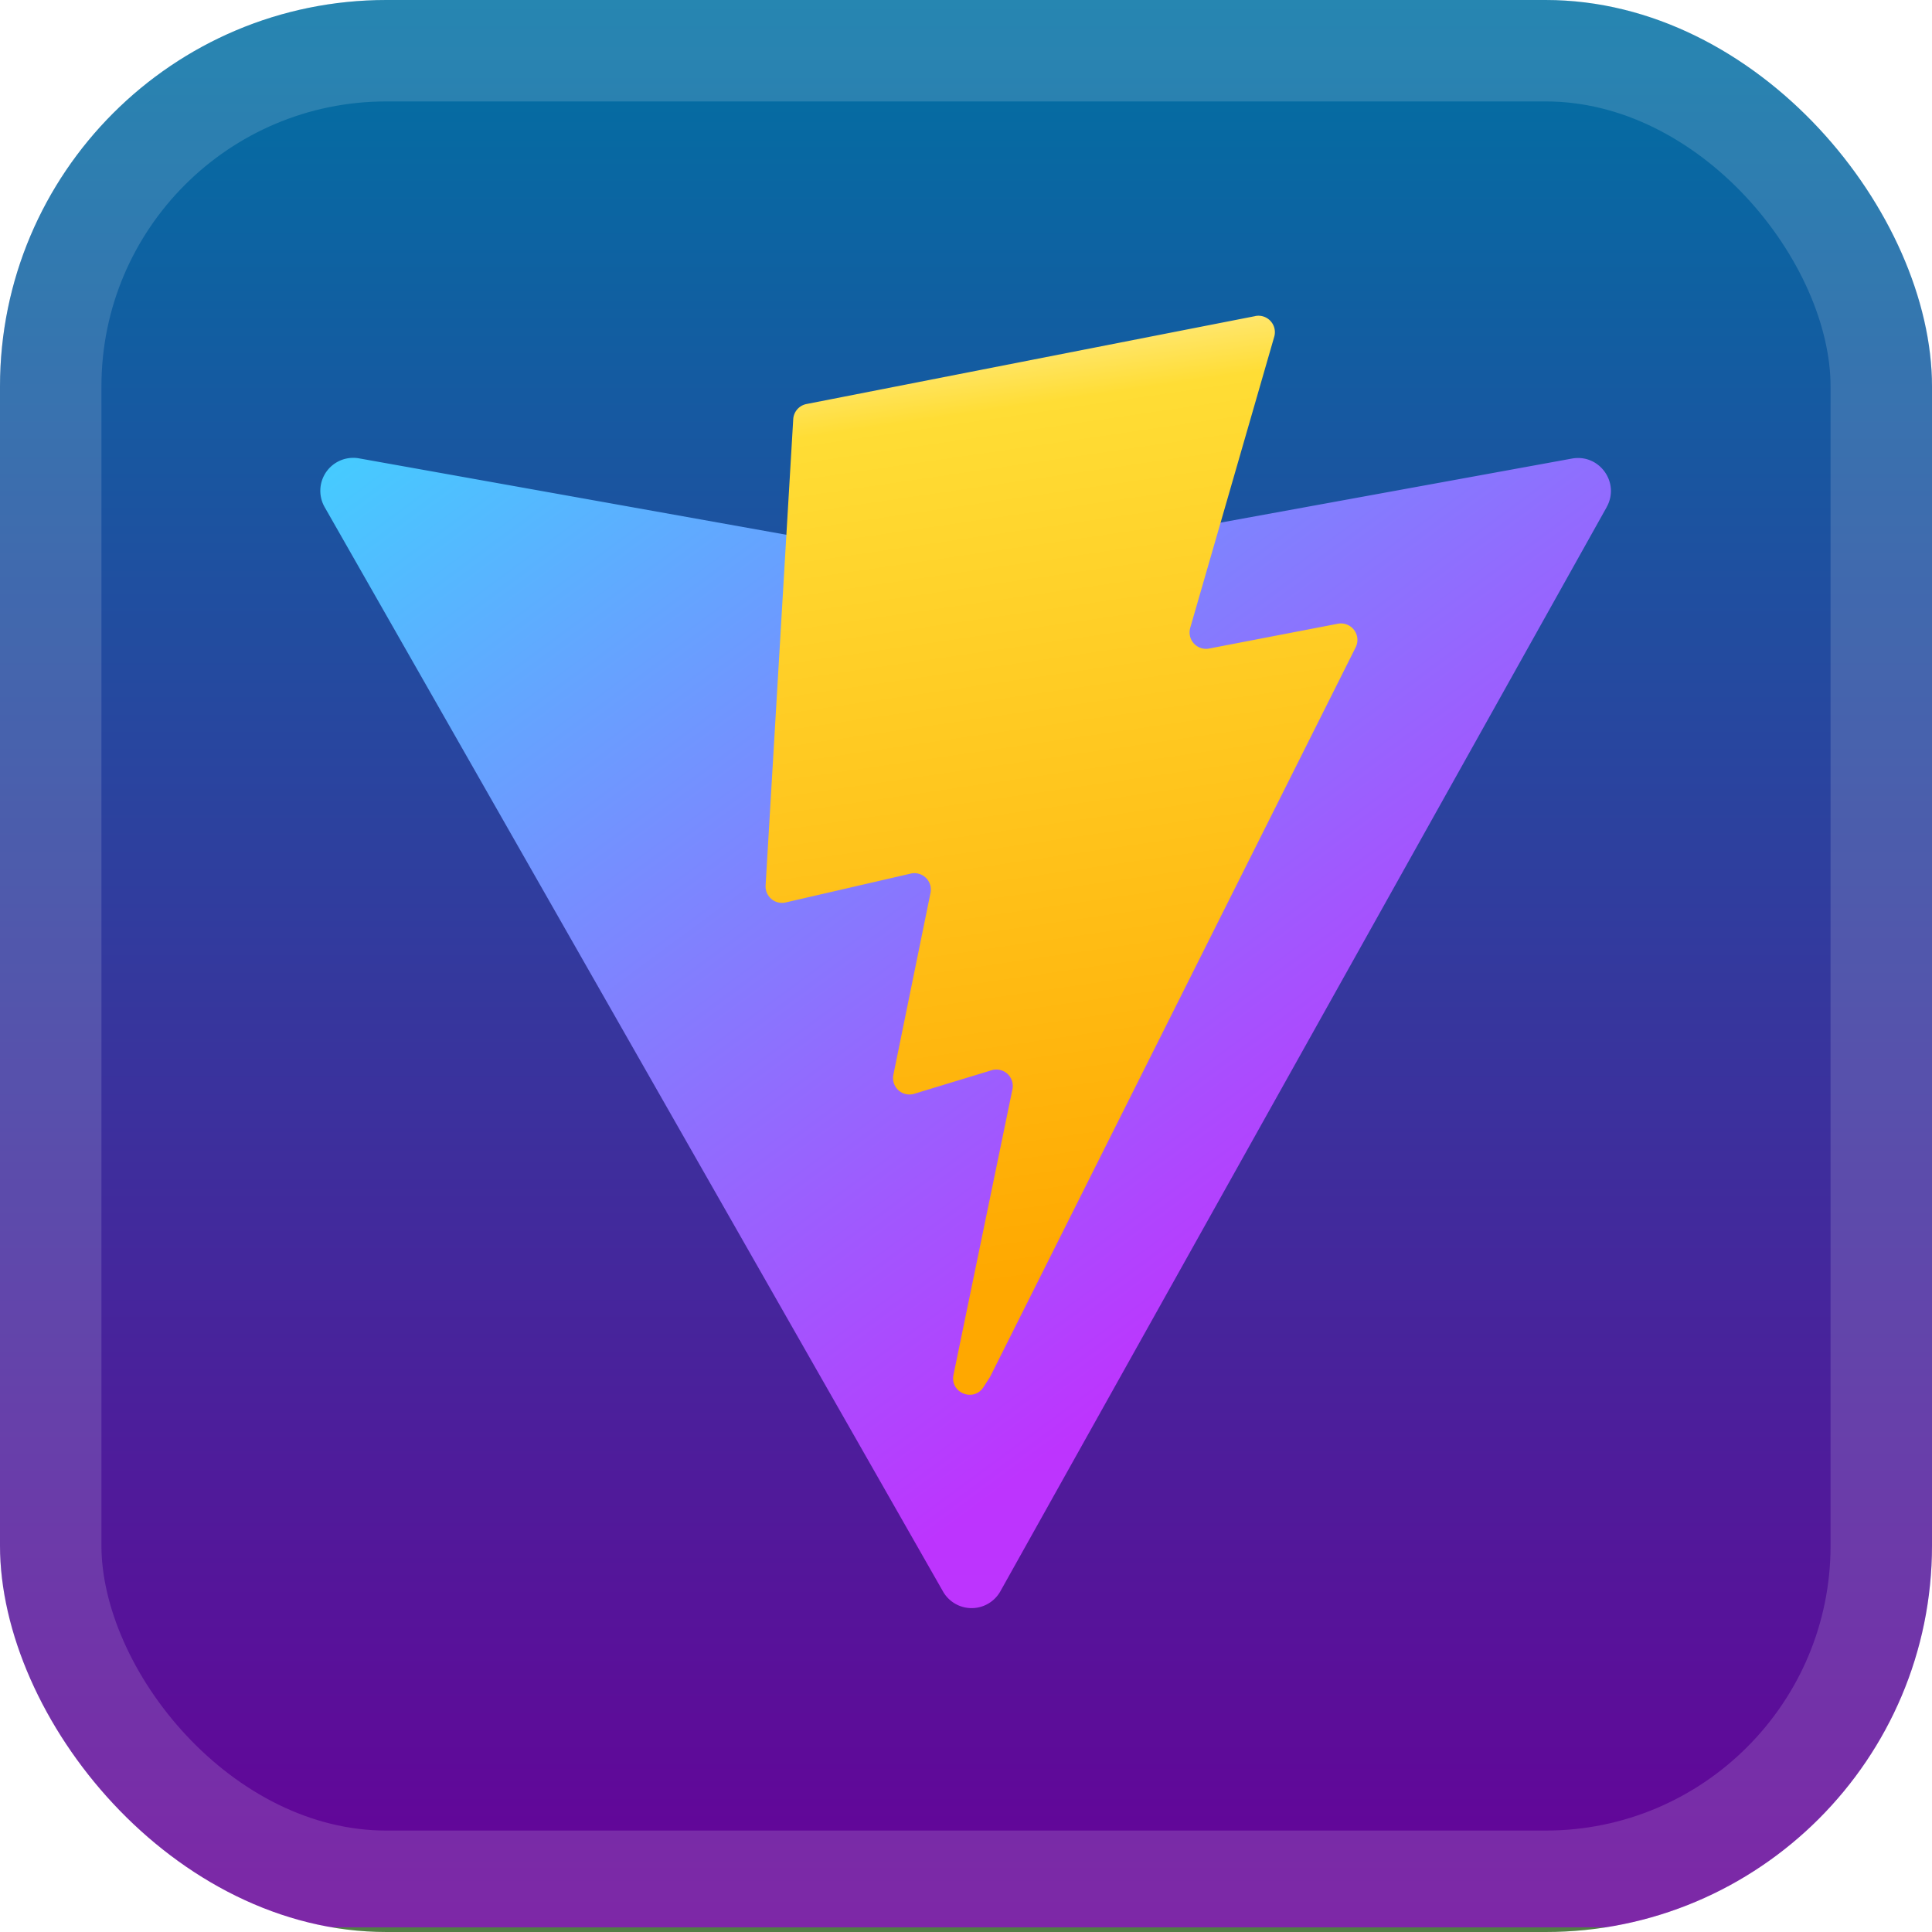 <svg xmlns="http://www.w3.org/2000/svg" width="40" height="40" fill="none"><rect width="40" height="40" fill="url(#a)" rx="8"/><rect width="37.9" height="37.9" x="1.05" y="1.05" stroke="#fff" stroke-opacity=".15" stroke-width="2.1" rx="6.95"/><g filter="url(#b)"><path fill="url(#c)" d="M33.265 10.499 20.712 32.945a.682.682 0 0 1-1.188.005L6.722 10.5a.682.682 0 0 1 .713-1.01L20 11.737q.121.022.242 0l12.304-2.243c.568-.103 1 .5.718 1.005"/><path fill="url(#d)" d="m25.987 6.545-9.29 1.82a.34.34 0 0 0-.274.315l-.572 9.651a.34.34 0 0 0 .417.353l2.587-.597a.34.34 0 0 1 .41.4l-.768 3.763a.34.34 0 0 0 .434.395l1.597-.486a.34.34 0 0 1 .433.396l-1.22 5.91c-.077.37.415.572.62.255l.137-.212 7.57-15.107a.341.341 0 0 0-.37-.487l-2.663.513a.34.34 0 0 1-.392-.43l1.738-6.023a.34.34 0 0 0-.394-.43"/></g><defs><linearGradient id="a" x1="20" x2="20" y1="0" y2="40" gradientUnits="userSpaceOnUse"><stop stop-color="#0071A3"/><stop offset=".998" stop-color="#670198"/><stop offset=".998" stop-color="#222D3D"/><stop offset=".998" stop-color="#346725"/></linearGradient><linearGradient id="c" x1="6.409" x2="22.033" y1="8.689" y2="29.907" gradientUnits="userSpaceOnUse"><stop stop-color="#41D1FF"/><stop offset="1" stop-color="#BD34FE"/></linearGradient><linearGradient id="d" x1="19.28" x2="22.106" y1="7.039" y2="26.426" gradientUnits="userSpaceOnUse"><stop stop-color="#FFEA83"/><stop offset=".083" stop-color="#FFDD35"/><stop offset="1" stop-color="#FFA800"/></linearGradient><filter id="b" width="36" height="36" x="2" y="2" color-interpolation-filters="sRGB" filterUnits="userSpaceOnUse"><feFlood flood-opacity="0" result="BackgroundImageFix"/><feColorMatrix in="SourceAlpha" result="hardAlpha" values="0 0 0 0 0 0 0 0 0 0 0 0 0 0 0 0 0 0 127 0"/><feOffset/><feGaussianBlur stdDeviation="2"/><feComposite in2="hardAlpha" operator="out"/><feColorMatrix values="0 0 0 0 0 0 0 0 0 0 0 0 0 0 0 0 0 0 0.25 0"/><feBlend in2="BackgroundImageFix" result="effect1_dropShadow_1_68"/><feBlend in="SourceGraphic" in2="effect1_dropShadow_1_68" result="shape"/></filter></defs></svg>